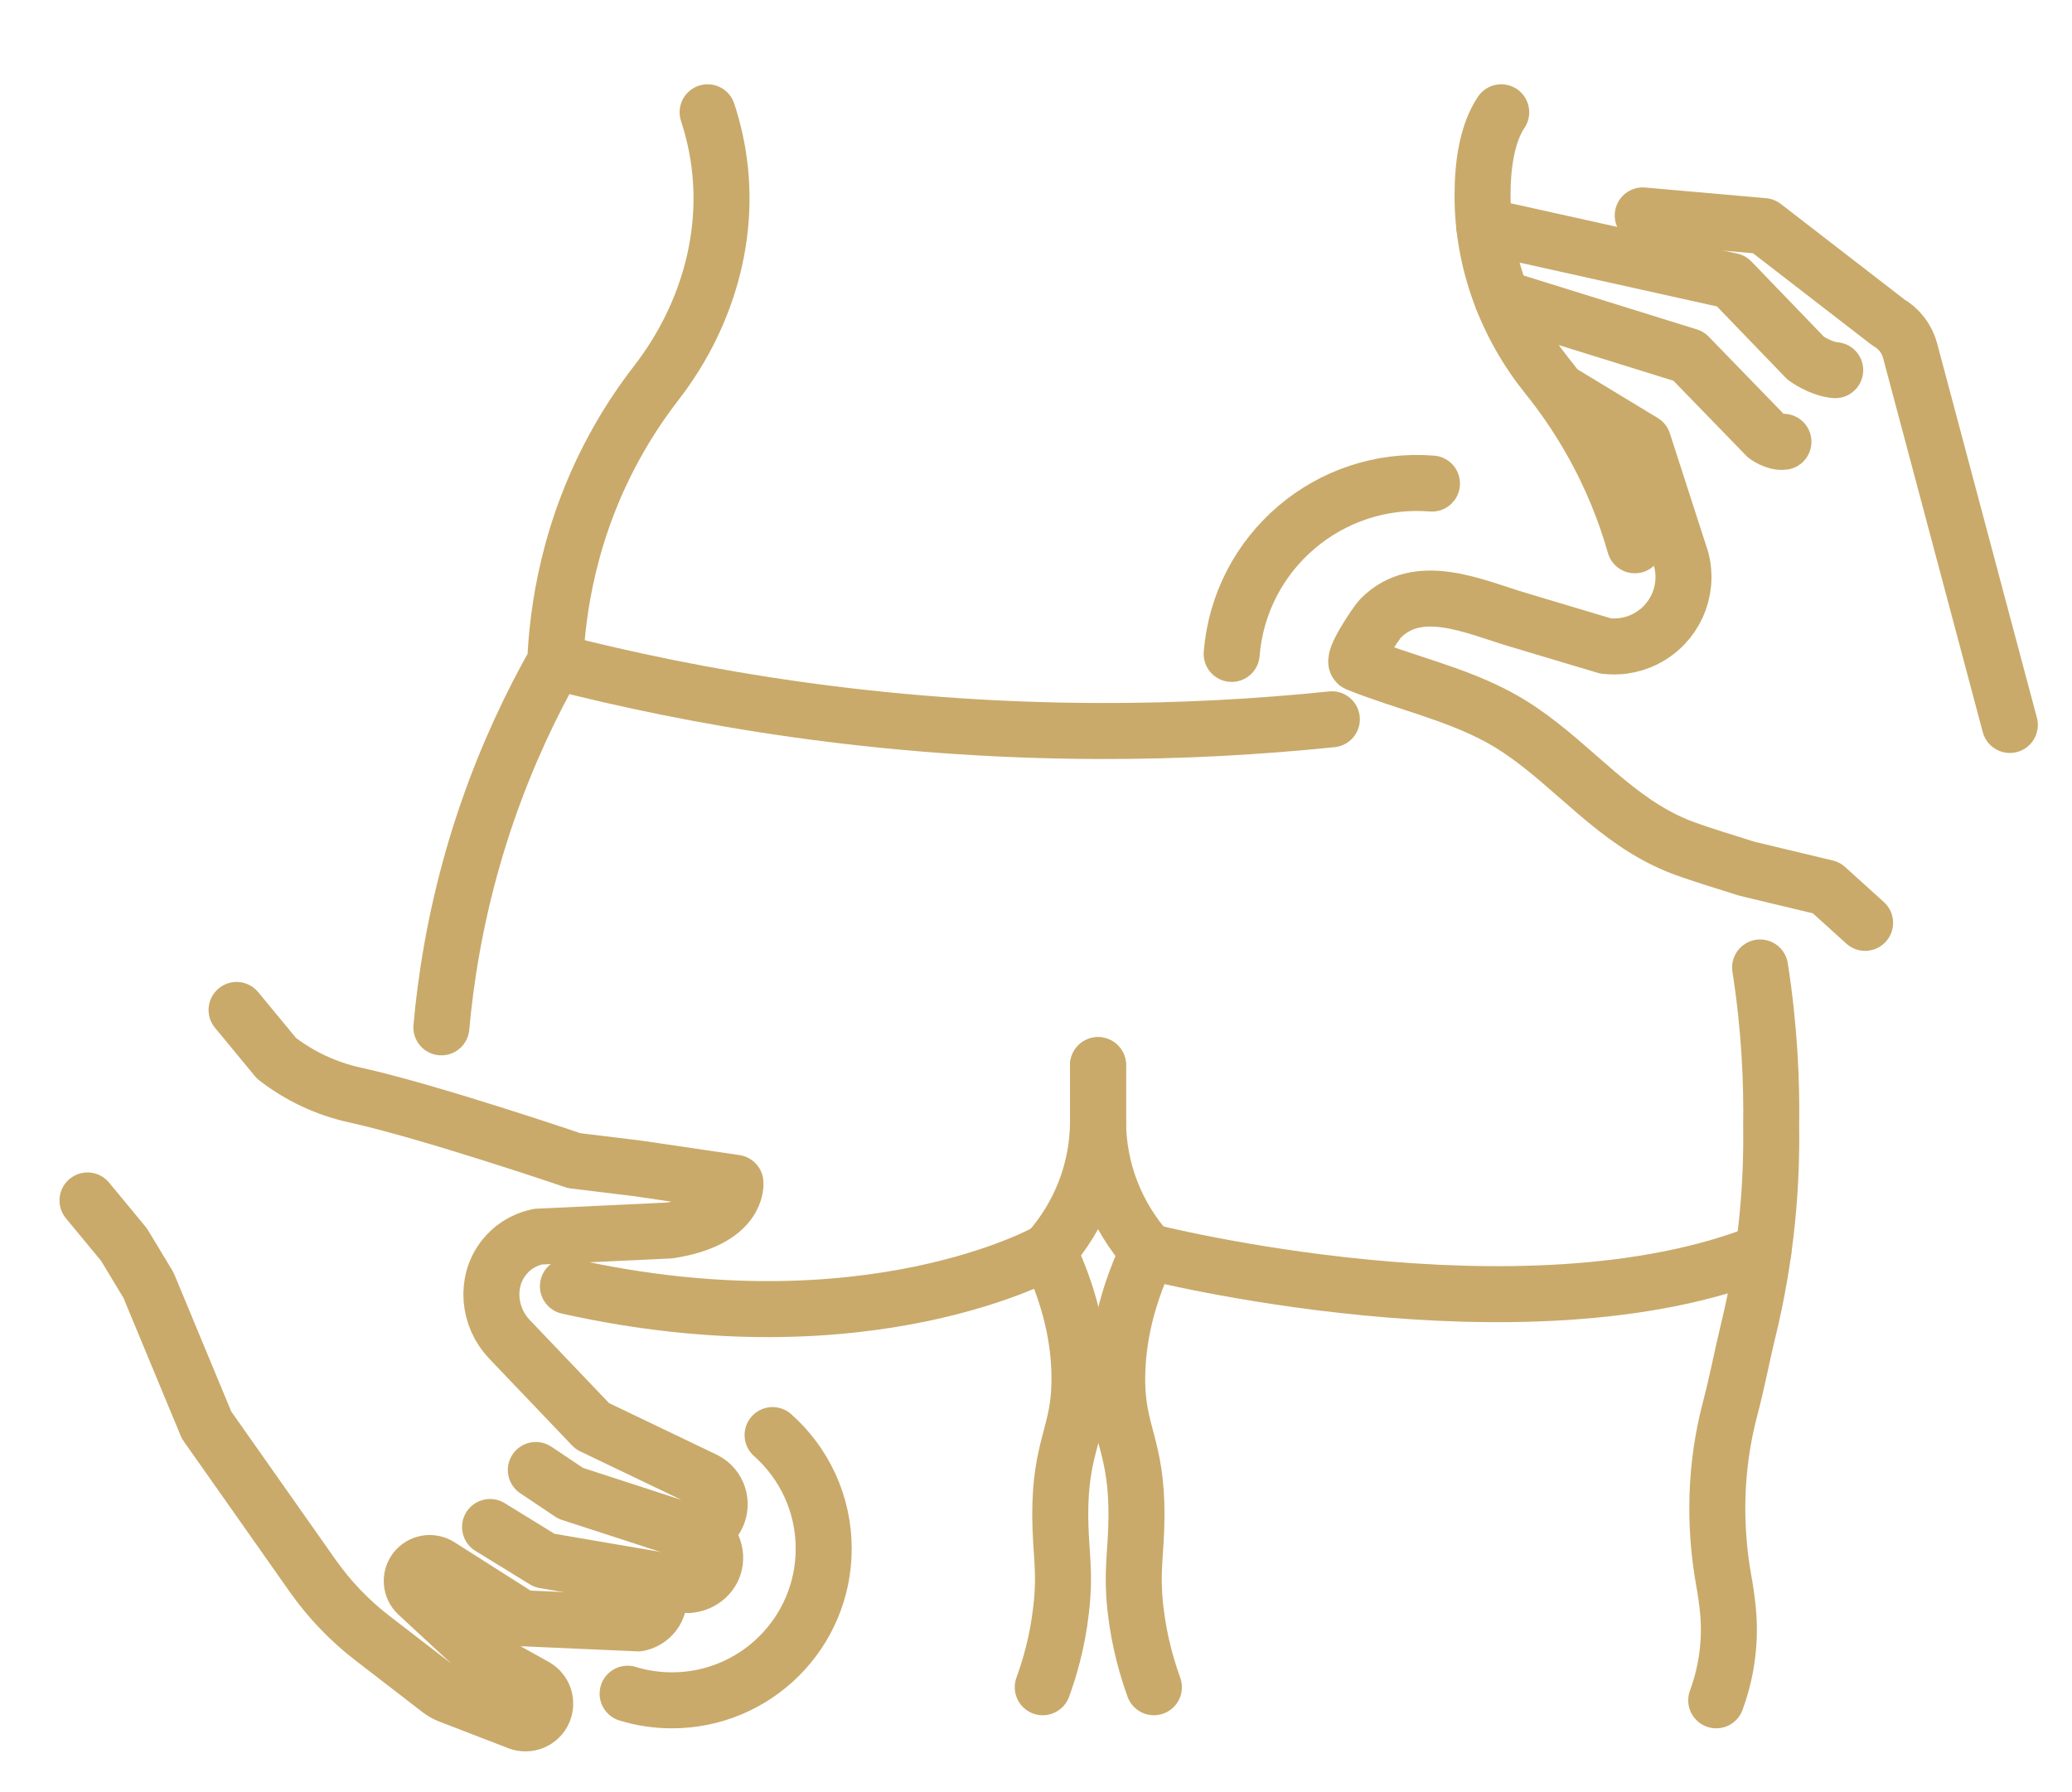 <?xml version="1.0" encoding="utf-8"?>
<!-- Generator: Adobe Illustrator 16.0.0, SVG Export Plug-In . SVG Version: 6.00 Build 0)  -->
<!DOCTYPE svg PUBLIC "-//W3C//DTD SVG 1.1//EN" "http://www.w3.org/Graphics/SVG/1.1/DTD/svg11.dtd">
<svg version="1.1" xmlns="http://www.w3.org/2000/svg" xmlns:xlink="http://www.w3.org/1999/xlink" x="0px" y="0px" width="74px"
	 height="64px" viewBox="0 0 74 64" enable-background="new 0 0 74 64" xml:space="preserve">
<g id="Calque_1" display="none">
	<g id="XMLID_13_" display="inline">
		<g id="XMLID_459_">
			
				<path id="XMLID_466_" fill="none" stroke="#C9AA6A" stroke-width="2" stroke-linecap="round" stroke-linejoin="round" stroke-miterlimit="10" d="
				M27.646,43.92l1.218-0.739l3.864-1.067c0.46-0.151,0.958,0.076,1.145,0.521c0.19,0.454-0.007,0.977-0.448,1.191l-3.926,1.668
				l-2.945,2.823c-0.755,0.721-0.925,1.901-0.323,2.754c0.243,0.343,0.602,0.636,1.132,0.775l4.46,0.411
				c2.358,0.476,2.165,1.721,2.165,1.721l-3.319,0.337l-2.191,0.168c0,0-7.48,2.179-8.84,2.02l-3.865,3.28"/>
			
				<path id="XMLID_465_" fill="none" stroke="#C9AA6A" stroke-width="2" stroke-linecap="round" stroke-linejoin="round" stroke-miterlimit="10" d="
				M33.269,42.074c0.462-0.206,0.696-0.708,0.571-1.149c-0.104-0.364-0.438-0.638-0.844-0.683c-1.64,0.207-3.279,0.412-4.919,0.618
				c-0.633,0.351-1.265,0.701-1.898,1.052"/>
			
				<path id="XMLID_464_" fill="none" stroke="#C9AA6A" stroke-width="2" stroke-linecap="round" stroke-linejoin="round" stroke-miterlimit="10" d="
				M31.744,40.331c0.021-0.019,0.353-0.34,0.263-0.794c-0.063-0.327-0.317-0.59-0.647-0.67c-1.319-0.002-2.64-0.003-3.959-0.003
				c-1.123,0.643-2.245,1.287-3.368,1.931"/>
			
				<path id="XMLID_460_" fill="none" stroke="#C9AA6A" stroke-width="2" stroke-linecap="round" stroke-linejoin="round" stroke-miterlimit="10" d="
				M29.205,38.793c0.039,0.001,0.299,0.006,0.464-0.188c0.25-0.294,0.113-0.646-0.143-0.88c-0.325-0.3-0.702-0.346-1.127-0.359
				c-0.31-0.01-0.62-0.021-0.931-0.03c-0.404-0.014-0.809-0.027-1.214-0.041l-4.447,2.501l-5.391,6.348c0,0-0.86,1.427-0.984,2.493
				c-0.083,0.711-0.277,1.404-0.633,2.026l-3.13,2.255"/>
		</g>
		<g id="XMLID_461_">
			
				<path id="XMLID_474_" fill="none" stroke="#C9AA6A" stroke-width="2" stroke-linecap="round" stroke-linejoin="round" stroke-miterlimit="10" d="
				M51.19,38.743l-1.22-0.739l-3.864-1.068c-0.459-0.151-0.955,0.076-1.143,0.522c-0.189,0.451,0.005,0.977,0.447,1.191l3.925,1.668
				l2.945,2.821c0.755,0.722,0.927,1.901,0.323,2.756c-0.242,0.343-0.602,0.635-1.13,0.774l-4.46,0.412
				c-2.358,0.476-2.165,1.721-2.165,1.721l3.317,0.336l2.191,0.168c0,0,7.479,2.179,8.839,2.019l3.866,3.282"/>
			
				<path id="XMLID_473_" fill="none" stroke="#C9AA6A" stroke-width="2" stroke-linecap="round" stroke-linejoin="round" stroke-miterlimit="10" d="
				M45.565,36.897c-0.461-0.208-0.694-0.708-0.57-1.149c0.105-0.366,0.438-0.638,0.842-0.683c1.641,0.205,3.282,0.412,4.921,0.617
				c0.633,0.351,1.265,0.7,1.899,1.053"/>
			
				<path id="XMLID_468_" fill="none" stroke="#C9AA6A" stroke-width="2" stroke-linecap="round" stroke-linejoin="round" stroke-miterlimit="10" d="
				M47.093,35.154c-0.022-0.02-0.354-0.34-0.266-0.795c0.065-0.326,0.318-0.59,0.649-0.669c1.319-0.002,2.639-0.003,3.958-0.005
				c1.122,0.645,2.244,1.288,3.368,1.933"/>
			
				<path id="XMLID_463_" fill="none" stroke="#C9AA6A" stroke-width="2" stroke-linecap="round" stroke-linejoin="round" stroke-miterlimit="10" d="
				M49.63,33.615c-0.038,0.002-0.298,0.007-0.464-0.188c-0.251-0.294-0.111-0.645,0.144-0.879c0.323-0.299,0.7-0.346,1.125-0.36
				c0.312-0.011,0.623-0.021,0.932-0.032c0.405-0.014,0.81-0.025,1.214-0.041l4.448,2.501l5.39,6.35c0,0,0.86,1.427,0.984,2.493
				c0.083,0.711,0.276,1.404,0.635,2.024l3.131,2.255"/>
		</g>
		
			<path id="XMLID_440_" fill="none" stroke="#C9AA6A" stroke-width="2" stroke-linecap="round" stroke-linejoin="round" stroke-miterlimit="10" d="
			M17.013,45.442c-0.525-3.14-3.011-5.492-5.037-7.759c-2.467-2.759-4.718-5.791-6.854-8.808c-2.137-3.018-3.025-5.039-2.299-6.94
			c0.489-1.292,1.471-2.364,2.299-2.722c0.197-0.083,0.383-0.129,0.552-0.129c3.292,0,6.577,0.221,9.842,0.668
			c1.813,0.25,4.348,0.437,6.161,0.687"/>
		
			<line id="XMLID_480_" fill="none" stroke="#C9AA6A" stroke-width="2" stroke-linecap="round" stroke-linejoin="round" stroke-miterlimit="10" x1="20.948" y1="61.734" x2="20.116" y2="56.494"/>
		
			<path id="XMLID_475_" fill="none" stroke="#C9AA6A" stroke-width="2" stroke-linecap="round" stroke-linejoin="round" stroke-miterlimit="10" d="
			M25.129,35.618c-2.931-2.511-7.398-6.146-10.966-8.205"/>
		
			<path id="XMLID_443_" fill="none" stroke="#C9AA6A" stroke-width="2" stroke-linecap="round" stroke-linejoin="round" stroke-miterlimit="10" d="
			M32.603,34.601c0.034,0.34,0.062,0.827,0.017,1.408c-0.025,0.323-0.048,0.618-0.086,0.88"/>
		
			<path id="XMLID_452_" fill="none" stroke="#C9AA6A" stroke-width="2" stroke-linecap="round" stroke-linejoin="round" stroke-miterlimit="10" d="
			M23.933,11.615c-0.352,2.157-0.386,4.708-0.155,5.786c0.551,2.568,1.188,3.155,1.129,4.67c-0.053,1.371-0.827,2.524-1.649,3.622
			c-0.203,0.265-0.087,0.649,0.23,0.754c0.361,0.126,0.832,0.271,1.29,0.371c0.269,0.058,0.452,0.303,0.423,0.579l-0.155,1.52
			c-0.024,0.298,0.121,0.586,0.371,0.75l0.697,0.452l-0.211,0.615c-0.078,0.221-0.054,0.466,0.062,0.668l0.145,0.255
			c0.298,0.539,0.207,1.141,0.308,1.722c0.073,0.432,0.26,0.895,0.552,1.222c0.413,0.46,1.126,0.351,1.525,0.317
			c1.226-0.104,2.618-0.195,4.266-0.309"/>
		
			<line id="XMLID_451_" fill="none" stroke="#C9AA6A" stroke-width="2" stroke-linecap="round" stroke-linejoin="round" stroke-miterlimit="10" x1="26.115" y1="30.117" x2="26.779" y2="30.016"/>
		
			<path id="XMLID_450_" fill="none" stroke="#C9AA6A" stroke-width="2" stroke-linecap="round" stroke-linejoin="round" stroke-miterlimit="10" d="
			M38.511,4.928c2.947-1.726,6.67-1.317,9.526,0.417c4.091,2.482,6.676,8.542,2.307,12.116c-0.19,0.154-0.388,0.299-0.592,0.433"/>
		
			<path id="XMLID_449_" fill="none" stroke="#C9AA6A" stroke-width="2" stroke-linecap="round" stroke-linejoin="round" stroke-miterlimit="10" d="
			M38.571,33.605c0.24-0.078,0.942-0.337,1.36-1.043c0.679-1.131,0.029-2.396-0.037-2.525c-0.616-1.149-1.752-1.141-2.646-1.762
			c-2.583-1.799,0.322-6.454-1.866-9.581c-2.092-2.991-7.007-1.952-10.221-5.231c-0.452-0.462-1.52-1.583-1.317-2.809
			c0.101-0.612,0.519-0.986,0.73-1.285c2.237-3.169,5.646-4.092,6.705-4.361c1.184-0.304,4.093-1.001,7.359,0.35
			c2.51,1.034,3.981,2.756,4.626,3.622c0,0,0.092,0.092,0.197,0.197c1.533,1.549,9.08,9.49,6.603,15.395
			c-1.037,2.482-3.338,4.098-3.338,4.098c-1.004,0.572-2.1,1.135-3.288,1.659c-0.216,0.091-0.722,0.352-1.141,0.555"/>
		
			<line id="XMLID_448_" fill="none" stroke="#C9AA6A" stroke-width="2" stroke-linecap="round" stroke-linejoin="round" stroke-miterlimit="10" x1="17.013" y1="29.241" x2="21.016" y2="27.712"/>
		
			<line id="XMLID_482_" fill="none" stroke="#C9AA6A" stroke-width="2" stroke-linecap="round" stroke-linejoin="round" stroke-miterlimit="10" x1="55.429" y1="50.667" x2="53.328" y2="61.734"/>
		
			<path id="XMLID_479_" fill="none" stroke="#C9AA6A" stroke-width="2" stroke-linecap="round" stroke-linejoin="round" stroke-miterlimit="10" d="
			M52.802,20.499c1.816-0.25,4.774-0.559,6.588-0.806c2.391-0.328,4.796-0.539,7.207-0.624c0.878-0.034,1.755-0.049,2.63-0.049
			c0.888,0,2.249,1.262,2.856,2.853c1.014,2.673-1.141,5.577-5.486,11.149c-0.632,0.814-1.271,1.627-1.904,2.445
			c-0.49,0.631-0.958,1.274-1.448,1.9c-0.622,0.803-1.282,1.568-1.816,2.434"/>
		
			<path id="XMLID_476_" fill="none" stroke="#C9AA6A" stroke-width="2" stroke-linecap="round" stroke-linejoin="round" stroke-miterlimit="10" d="
			M55.429,31.28c1.338-1.063,3.342-2.571,5.309-3.928"/>
		
			<path id="XMLID_447_" fill="none" stroke="#C9AA6A" stroke-width="2" stroke-linecap="round" stroke-linejoin="round" stroke-miterlimit="10" d="
			M42.298,30.884v0.652c0,1.281,0.479,2.525,1.361,3.419"/>
		
			<line id="XMLID_442_" fill="none" stroke="#C9AA6A" stroke-width="2" stroke-linecap="round" stroke-linejoin="round" stroke-miterlimit="10" x1="57.889" y1="29.18" x2="51.517" y2="27.051"/>
	</g>
</g>
<g id="Calque_2">
	<g id="XMLID_81_">
		<g id="XMLID_84_">
			<g id="XMLID_99_">
				
					<path id="XMLID_102_" fill="none" stroke="#C9AA6A" stroke-width="2" stroke-linecap="round" stroke-linejoin="round" stroke-miterlimit="10" d="
					M19.137,52.496l1.244,0.833l4.004,1.302c0.475,0.181,1.008-0.035,1.225-0.494c0.221-0.467,0.04-1.025-0.414-1.271l-4.041-1.936
					l-2.958-3.1c-0.758-0.794-0.881-2.039-0.209-2.907c0.271-0.348,0.662-0.637,1.225-0.76l4.7-0.221
					c2.497-0.39,2.353-1.702,2.353-1.702l-3.466-0.511l-2.292-0.28c0,0-5.17-1.76-7.846-2.348c-1.014-0.223-1.963-0.671-2.786-1.306
					l0,0l-1.427-1.728"/>
				
					<path id="XMLID_101_" fill="none" stroke="#C9AA6A" stroke-width="2" stroke-linecap="round" stroke-linejoin="round" stroke-miterlimit="10" d="
					M24.949,54.697c0.475,0.238,0.698,0.775,0.546,1.232c-0.125,0.378-0.491,0.649-0.917,0.676
					c-1.711-0.292-3.422-0.586-5.134-0.878c-0.647-0.397-1.295-0.797-1.942-1.195"/>
				
					<path id="XMLID_100_" fill="none" stroke="#C9AA6A" stroke-width="2" stroke-linecap="round" stroke-linejoin="round" stroke-miterlimit="10" d="
					M23.268,56.454c0.021,0.021,0.354,0.374,0.239,0.847c-0.082,0.338-0.361,0.602-0.712,0.672c-1.385-0.061-2.77-0.121-4.155-0.183
					l-2.949-1.872c-0.28-0.178-0.649-0.113-0.852,0.149l0,0c-0.203,0.263-0.171,0.638,0.072,0.862l2.591,2.399l1.608,0.895
					c0.315,0.175,0.447,0.559,0.307,0.891l0,0c-0.148,0.352-0.548,0.52-0.904,0.384l-2.463-0.95
					c-0.127-0.051-0.247-0.117-0.356-0.202l-2.406-1.855c-0.812-0.627-1.525-1.372-2.116-2.21l-3.795-5.39l-2.073-4.993
					l-0.873-1.448L3.125,42.87"/>
			</g>
			<g id="XMLID_94_">
				
					<path id="XMLID_98_" fill="none" stroke="#C9AA6A" stroke-width="2" stroke-linecap="round" stroke-linejoin="round" stroke-miterlimit="10" d="
					M71.78,25.889l-3.562-13.366c-0.114-0.427-0.393-0.789-0.776-1.008l-4.454-3.441l-4.319-0.381"/>
				
					<path id="XMLID_97_" fill="none" stroke="#C9AA6A" stroke-width="2" stroke-linecap="round" stroke-linejoin="round" stroke-miterlimit="10" d="
					M55.718,13.983l2.968,1.799l1.358,4.201c0.295,1.135-0.241,2.315-1.29,2.841c-0.249,0.126-0.517,0.206-0.793,0.243
					c-0.202,0.023-0.407,0.025-0.614,0.003c-1.051-0.313-2.099-0.629-3.149-0.942c-1.53-0.454-3.553-1.417-4.899-0.039
					c-0.14,0.145-1.067,1.508-0.823,1.61c1.67,0.67,3.483,1.06,5.068,1.923c2.111,1.151,3.538,3.103,5.629,4.231
					c0.308,0.167,0.626,0.313,0.965,0.438c0.741,0.271,1.498,0.489,2.238,0.729l2.85,0.683l1.385,1.253"/>
				
					<path id="XMLID_96_" fill="none" stroke="#C9AA6A" stroke-width="2" stroke-linecap="round" stroke-linejoin="round" stroke-miterlimit="10" d="
					M53.644,10.646l6.663,2.073l2.768,2.851c0,0,0.331,0.248,0.62,0.207"/>
				
					<path id="XMLID_95_" fill="none" stroke="#C9AA6A" stroke-width="2" stroke-linecap="round" stroke-linejoin="round" stroke-miterlimit="10" d="
					M53.007,8.073l8.824,1.96l2.659,2.758c0,0,0.521,0.383,1.053,0.428"/>
			</g>
			<g id="XMLID_85_">
				
					<path id="XMLID_93_" fill="none" stroke="#C9AA6A" stroke-width="2" stroke-linecap="round" stroke-linejoin="round" stroke-miterlimit="10" d="
					M39.216,38.038v1.986c0,1.765-0.66,3.406-1.775,4.657"/>
				
					<path id="XMLID_92_" fill="none" stroke="#C9AA6A" stroke-width="2" stroke-linecap="round" stroke-linejoin="round" stroke-miterlimit="10" d="
					M39.216,38.038v1.986c0,1.772,0.665,3.42,1.79,4.673"/>
				
					<path id="XMLID_91_" fill="none" stroke="#C9AA6A" stroke-width="2" stroke-linecap="round" stroke-linejoin="round" stroke-miterlimit="10" d="
					M37.241,60.254c0.229-0.626,0.521-1.578,0.655-2.765c0.165-1.408-0.021-2.021-0.03-3.352c-0.011-2.49,0.671-2.917,0.686-4.809
					c0.012-1.109-0.176-2.7-1.111-4.647c0,0-6.419,3.652-17.158,1.253"/>
				
					<path id="XMLID_90_" fill="none" stroke="#C9AA6A" stroke-width="2" stroke-linecap="round" stroke-linejoin="round" stroke-miterlimit="10" d="
					M41.211,60.254c-0.225-0.626-0.518-1.578-0.655-2.765c-0.16-1.408,0.026-2.021,0.033-3.352c0.012-2.49-0.671-2.917-0.689-4.809
					c-0.007-1.104,0.181-2.688,1.106-4.632c0,0,13.413,3.422,21.972,0"/>
				
					<path id="XMLID_89_" fill="none" stroke="#C9AA6A" stroke-width="2" stroke-linecap="round" stroke-linejoin="round" stroke-miterlimit="10" d="
					M15.763,36.688c0.039-0.432,0.087-0.873,0.147-1.329c0.256-1.945,0.716-4.103,1.502-6.376c0.719-2.077,1.575-3.862,2.418-5.352
					c0.073-1.711,0.445-4.753,2.265-7.943c0.428-0.751,0.885-1.419,1.342-2.01c1.924-2.482,2.789-5.668,2.094-8.731
					c-0.07-0.312-0.156-0.626-0.259-0.937"/>
				
					<path id="XMLID_88_" fill="none" stroke="#C9AA6A" stroke-width="2" stroke-linecap="round" stroke-linejoin="round" stroke-miterlimit="10" d="
					M58.387,19.473c-0.336-1.182-0.841-2.471-1.592-3.785c-0.489-0.86-1.017-1.61-1.54-2.259c-1.465-1.819-2.304-4.085-2.307-6.422
					c-0.002-1.139,0.165-2.246,0.667-2.997"/>
				
					<path id="XMLID_87_" fill="none" stroke="#C9AA6A" stroke-width="2" stroke-linecap="round" stroke-linejoin="round" stroke-miterlimit="10" d="
					M61.294,60.721c0.231-0.627,0.564-1.792,0.415-3.25c-0.037-0.357-0.085-0.695-0.144-1.012c-0.365-2.033-0.306-4.125,0.218-6.123
					c0.268-1.015,0.436-1.933,0.63-2.724c0.714-2.892,0.87-5.438,0.843-7.366c0.025-1.587-0.055-3.525-0.395-5.696"/>
				
					<path id="XMLID_86_" fill="none" stroke="#C9AA6A" stroke-width="2" stroke-linecap="round" stroke-linejoin="round" stroke-miterlimit="10" d="
					M19.83,23.631c4.922,1.262,11.543,2.454,19.407,2.474c2.957,0.009,5.743-0.151,8.329-0.418"/>
			</g>
		</g>
		
			<path id="XMLID_83_" fill="none" stroke="#C9AA6A" stroke-width="2" stroke-linecap="round" stroke-linejoin="round" stroke-miterlimit="10" d="
			M43.988,23.352c0.294-3.655,3.499-6.378,7.154-6.083"/>
		
			<path id="XMLID_82_" fill="none" stroke="#C9AA6A" stroke-width="2" stroke-linecap="round" stroke-linejoin="round" stroke-miterlimit="10" d="
			M27.592,51.249c1.12,0.993,1.826,2.442,1.826,4.056c0,2.992-2.425,5.416-5.417,5.416c-0.551,0-1.084-0.081-1.586-0.236"/>
	</g>
</g>
<g id="Calque_3" display="none">
	<g id="XMLID_287_" display="inline">
		
			<path id="XMLID_180_" fill="none" stroke="#C9AA6A" stroke-width="2" stroke-linecap="round" stroke-linejoin="round" stroke-miterlimit="10" d="
			M37.627,32.014c-0.919,0.664-2.86,2.491-2.244,3.874c0.543,1.216,2.849,1.605,4.412,0.76c1.321-0.714,2.34-2.433,1.81-3.837
			c-0.273-0.722-0.979-1.418-1.86-1.548C38.869,31.13,38.187,31.61,37.627,32.014z"/>
		
			<path id="XMLID_179_" fill="none" stroke="#C9AA6A" stroke-width="2" stroke-linecap="round" stroke-linejoin="round" stroke-miterlimit="10" d="
			M37.627,48.947c-0.919,0.663-2.86,2.493-2.244,3.873c0.543,1.218,2.849,1.605,4.412,0.762c1.321-0.714,2.34-2.432,1.81-3.836
			c-0.273-0.724-0.979-1.421-1.86-1.55C38.869,48.066,38.187,48.543,37.627,48.947z"/>
		
			<path id="XMLID_178_" fill="none" stroke="#C9AA6A" stroke-width="2" stroke-linecap="round" stroke-linejoin="round" stroke-miterlimit="10" d="
			M37.004,41.638c-0.725,1.063-0.713,2.332,0.027,2.836c0.604,0.411,1.619-0.3,2.649-1.011c0.706-0.485,1.14-0.792,1.183-1.298
			c0.061-0.666-0.591-1.308-1.21-1.537C38.68,40.268,37.552,40.833,37.004,41.638z"/>
		
			<path id="XMLID_177_" fill="none" stroke="#C9AA6A" stroke-width="2" stroke-linecap="round" stroke-linejoin="round" stroke-miterlimit="10" d="
			M37.004,58.438c-0.725,1.062-0.713,2.329,0.027,2.836c0.604,0.411,1.619-0.303,2.649-1.01c0.706-0.485,1.14-0.796,1.183-1.298
			c0.061-0.667-0.591-1.311-1.21-1.537C38.68,57.067,37.552,57.633,37.004,58.438z"/>
		
			<path id="XMLID_176_" fill="none" stroke="#C9AA6A" stroke-width="2" stroke-linecap="round" stroke-linejoin="round" stroke-miterlimit="10" d="
			M25.852,16.881c-1.388-0.19-3.33-0.334-4.719-0.525c-2.495-0.342-5.012-0.514-7.53-0.514c-0.68,0-1.721,0.964-2.185,2.183
			c-0.984,2.591,1.929,5.47,7.209,12.43c1.149,1.513,2.167,2.902,3.036,4.109c1.34,1.865,2.311,3.97,2.851,6.202
			c0.148,0.611,0.271,1.165,0.372,1.653c0.966,4.653,1.122,8.677,1.238,11.992c0.029,0.833,0.012,4.801-0.526,5.876"/>
		
			<path id="XMLID_175_" fill="none" stroke="#C9AA6A" stroke-width="2" stroke-linecap="round" stroke-linejoin="round" stroke-miterlimit="10" d="
			M25.346,8.114H11.495c-1.946,0-3.523,1.665-3.523,3.717v17.516c0,2.052,1.578,3.717,3.523,3.717h6.161"/>
		
			<path id="XMLID_172_" fill="none" stroke="#C9AA6A" stroke-width="2" stroke-linecap="round" stroke-linejoin="round" stroke-miterlimit="10" d="
			M51.13,8.114h12.281c1.945,0,3.522,1.665,3.522,3.717v17.516c0,2.052-1.577,3.717-3.522,3.717h-4.992"/>
		
			<line id="XMLID_171_" fill="none" stroke="#C9AA6A" stroke-width="2" stroke-linecap="round" stroke-linejoin="round" stroke-miterlimit="10" x1="11.495" y1="33.063" x2="11.495" y2="61.393"/>
		
			<line id="XMLID_168_" fill="none" stroke="#C9AA6A" stroke-width="2" stroke-linecap="round" stroke-linejoin="round" stroke-miterlimit="10" x1="64.189" y1="33.063" x2="64.189" y2="61.393"/>
		
			<path id="XMLID_167_" fill="none" stroke="#C9AA6A" stroke-width="2" stroke-linecap="round" stroke-linejoin="round" stroke-miterlimit="10" d="
			M34.214,27.72c0.025,0.26,0.047,0.634,0.013,1.078c-0.045,0.571-0.079,1.03-0.275,1.334c-0.221,0.342-0.645,0.5-1.122,0.562
			c-1.044,0.133-2.091-0.227-2.879-0.926c-1.911-1.693-6.423-5.571-9.85-7.55"/>
		
			<path id="XMLID_165_" fill="none" stroke="#C9AA6A" stroke-width="2" stroke-linecap="round" stroke-linejoin="round" stroke-miterlimit="10" d="
			M27.578,10.127c-0.27,1.65-0.296,3.604-0.119,4.43c0.421,1.966,0.91,2.415,0.865,3.574c-0.04,1.049-0.633,1.933-1.263,2.771
			c-0.155,0.202-0.066,0.498,0.177,0.578c0.276,0.095,0.637,0.206,0.986,0.284c0.207,0.044,0.346,0.231,0.324,0.442l-0.117,1.163
			c-0.019,0.228,0.091,0.449,0.283,0.575l0.534,0.345l-0.162,0.471c-0.059,0.17-0.041,0.357,0.047,0.512l0.111,0.196
			c0.228,0.411,0.158,0.872,0.235,1.317c0.055,0.332,0.199,0.686,0.423,0.936c0.316,0.352,0.861,0.269,1.168,0.243
			c0.938-0.078,2.002-0.149,3.265-0.236"/>
		
			<line id="XMLID_162_" fill="none" stroke="#C9AA6A" stroke-width="2" stroke-linecap="round" stroke-linejoin="round" stroke-miterlimit="10" x1="29.248" y1="24.289" x2="29.756" y2="24.211"/>
		
			<path id="XMLID_161_" fill="none" stroke="#C9AA6A" stroke-width="2" stroke-linecap="round" stroke-linejoin="round" stroke-miterlimit="10" d="
			M38.735,5.009c2.256-1.321,5.105-1.008,7.293,0.32c3.13,1.901,5.109,6.537,1.765,9.272c-0.144,0.119-0.295,0.23-0.452,0.332"/>
		
			<path id="XMLID_160_" fill="none" stroke="#C9AA6A" stroke-width="2" stroke-linecap="round" stroke-linejoin="round" stroke-miterlimit="10" d="
			M38.781,26.958c0.185-0.06,0.722-0.259,1.042-0.799c0.521-0.865,0.022-1.833-0.029-1.933c-0.472-0.879-1.34-0.872-2.024-1.347
			c-1.978-1.376,0.247-4.94-1.428-7.333c-1.602-2.29-5.365-1.494-7.823-4.005c-0.346-0.354-1.164-1.211-1.009-2.149
			c0.077-0.467,0.398-0.755,0.56-0.982c1.712-2.426,4.322-3.133,5.132-3.339c0.905-0.231,3.132-0.765,5.632,0.269
			c1.922,0.792,3.047,2.11,3.542,2.771c0,0,0.069,0.071,0.15,0.151c1.175,1.185,6.951,7.263,5.055,11.784
			c-0.796,1.899-2.556,3.135-2.556,3.135c-0.77,0.439-1.608,0.869-2.518,1.27c-0.165,0.072-0.552,0.271-0.873,0.423"/>
		
			<line id="XMLID_158_" fill="none" stroke="#C9AA6A" stroke-width="2" stroke-linecap="round" stroke-linejoin="round" stroke-miterlimit="10" x1="22.281" y1="23.618" x2="25.346" y2="22.45"/>
		
			<path id="XMLID_157_" fill="none" stroke="#C9AA6A" stroke-width="2" stroke-linecap="round" stroke-linejoin="round" stroke-miterlimit="10" d="
			M49.675,16.928c1.389-0.19,3.653-0.429,5.041-0.619c2.496-0.342,5.013-0.513,7.532-0.513c0.68,0,1.721,0.964,2.183,2.183
			c0.986,2.591-1.928,5.469-7.208,12.43c-1.149,1.515-2.166,2.9-3.037,4.109c-1.34,1.865-2.31,3.97-2.852,6.202
			c-0.147,0.612-0.268,1.165-0.37,1.652c-0.966,4.654-1.122,8.677-1.238,11.993c-0.029,0.836-0.214,4.069,0.444,5.923"/>
		
			<path id="XMLID_156_" fill="none" stroke="#C9AA6A" stroke-width="2" stroke-linecap="round" stroke-linejoin="round" stroke-miterlimit="10" d="
			M41.634,24.874v0.502c0,1.226,0.575,2.407,1.605,3.078c0.144,0.091,0.298,0.176,0.464,0.253c0.206,0.092,0.799,0.338,1.657,0.321
			c1.987-0.034,3.431-1.418,5.244-2.945c1.176-0.984,2.891-2.356,5.146-3.911"/>
		
			<line id="XMLID_155_" fill="none" stroke="#C9AA6A" stroke-width="2" stroke-linecap="round" stroke-linejoin="round" stroke-miterlimit="10" x1="53.569" y1="23.572" x2="48.692" y2="21.943"/>
	</g>
</g>
<g id="Calque_4" display="none">
	<g id="XMLID_16_" display="inline">
		<g id="XMLID_32_">
			
				<path id="XMLID_39_" fill="none" stroke="#C9AA6A" stroke-width="2" stroke-linecap="round" stroke-linejoin="round" stroke-miterlimit="10" d="
				M27.474,12.75c-1.595,0.153-2.454-0.64-2.822-1.119c0-0.003-0.003-0.007-0.006-0.01"/>
			
				<path id="XMLID_38_" fill="none" stroke="#C9AA6A" stroke-width="2" stroke-linecap="round" stroke-linejoin="round" stroke-miterlimit="10" d="
				M32.317,5.067c0.058-0.033,1.229-0.667,2.318-0.027c0.841,0.491,1.047,1.387,1.064,1.579c0.046,0.503,0.004,1.148-0.311,1.786
				c-0.404,0.816-0.708,1.678-0.796,2.583c-0.104,1.063-0.175,2.407-0.038,3.49c0.151-0.003,0.366,0.009,0.611,0.08
				c0.294,0.087,0.51,0.223,0.641,0.32"/>
			
				<path id="XMLID_37_" fill="none" stroke="#C9AA6A" stroke-width="2" stroke-linecap="round" stroke-linejoin="round" stroke-miterlimit="10" d="
				M37.314,7.235c0.377-0.019,0.794,0.044,1.229,0.258c0.827,0.408,1.061,1.529,1.072,1.591c0.035,0.167,0.117,0.648-0.157,1.602
				c-0.403,1.396-0.966,1.697-1.309,2.737c-0.173,0.525-0.319,1.326-0.101,2.437c0.114,0.024,0.305,0.08,0.503,0.221
				c0.188,0.134,0.301,0.286,0.362,0.383"/>
			
				<path id="XMLID_36_" fill="none" stroke="#C9AA6A" stroke-width="2" stroke-linecap="round" stroke-linejoin="round" stroke-miterlimit="10" d="
				M41.124,10.63c0.417,0.041,0.863,0.224,1.158,0.528c0.252,0.26,0.357,0.541,0.427,0.729c0.362,0.976-0.106,1.863-0.572,2.705
				c-0.521,0.949-0.834,1.958-0.898,3.045c0.069,0.022,0.148,0.056,0.231,0.107c0.188,0.116,0.3,0.264,0.358,0.359"/>
			
				<path id="XMLID_35_" fill="none" stroke="#C9AA6A" stroke-width="2" stroke-linecap="round" stroke-linejoin="round" stroke-miterlimit="10" d="
				M32.281,13.777c-0.156-0.119-0.399-0.279-0.723-0.376c-0.682-0.208-1.022,0.06-1.248-0.146c-0.299-0.27,0.045-0.979,0.386-2.317
				c0,0,0.278-0.754,0.371-1.836c0.192-2.157-0.295-4.771-2.7-5.41c-1.842-0.489-3.928,0.347-4.46,2.273
				c-0.402,1.459-0.114,3.065,0.272,4.493c0.107,0.407,0.274,0.79,0.466,1.163c0.013,0.036,0.031,0.066,0.049,0.102
				c0.816,1.598,0.087,3.156,0.087,3.156c-2.934,4.962-1.408,10.138,0.385,15.179c0.389,1.096,0.769,2.197,1.12,3.306
				c0.267,0.842,0.518,1.686,0.736,2.542c0.292,1.118,0.536,2.25,0.706,3.398c0.031,0.184,0.056,0.369,0.081,0.556
				c0.236,1.845,0.185,3.604-0.025,5.358"/>
			
				<path id="XMLID_34_" fill="none" stroke="#C9AA6A" stroke-width="2" stroke-linecap="round" stroke-linejoin="round" stroke-miterlimit="10" d="
				M27.169,57.597c0.313,0.771,0.751,1.487,1.349,2.113c2.568,2.699,6.377,2.27,6.604,2.259c1.846-0.08,3.524-0.974,4.713-2.378
				c1.463-1.731,1.792-3.752,1.986-5.969c0.388-4.388,0.17-6.339,0.656-10.737"/>
			
				<path id="XMLID_33_" fill="none" stroke="#C9AA6A" stroke-width="2" stroke-linecap="round" stroke-linejoin="round" stroke-miterlimit="10" d="
				M44.229,31.144c0.489-2.856,0.434-2.615,1.095-5.434c0-0.003,0-0.007,0.003-0.01c0.506-2.171,0.047-4.455-1.235-6.277
				l-0.022-0.027c-0.372-0.605,0.063-1.338,0.43-1.794c0.412-0.503,0.688-1.112,0.711-1.761c0.011-0.213,0.027-0.692-0.281-1.158
				c-0.247-0.371-0.581-0.552-0.752-0.632"/>
		</g>
		<g id="XMLID_27_">
			
				<path id="XMLID_31_" fill="none" stroke="#C9AA6A" stroke-width="2" stroke-linecap="round" stroke-linejoin="round" stroke-miterlimit="10" d="
				M55.107,44.256c-0.972-5.099,0.28-9.93,0.246-15.023L57.2,21.68c0.095-0.396-0.1-0.805-0.464-0.981
				c-0.454-0.219-0.998-0.004-1.179,0.466l-2.214,4.869"/>
			
				<path id="XMLID_30_" fill="none" stroke="#C9AA6A" stroke-width="2" stroke-linecap="round" stroke-linejoin="round" stroke-miterlimit="10" d="
				M45.327,25.7c0.366,0.699,0.717,1.265,1.125,2.367l-0.071,4.146c-0.079,1.06-0.887,1.915-1.938,2.058
				c-0.252,0.033-0.504,0.023-0.752-0.024c-0.18-0.04-0.357-0.099-0.527-0.179c-0.81-0.576-1.616-1.152-2.426-1.729
				c-1.179-0.838-2.631-2.256-4.188-1.471c-0.164,0.083-1.358,0.979-1.177,1.139c1.232,1.064,2.675,1.929,3.779,3.135
				c1.476,1.606,2.125,3.698,3.587,5.278c0.216,0.233,0.445,0.453,0.698,0.656c1.662,1.349,3.59,2.313,4.414,4.416"/>
			
				<polyline id="XMLID_29_" fill="none" stroke="#C9AA6A" stroke-width="2" stroke-linecap="round" stroke-linejoin="round" stroke-miterlimit="10" points="
				45.266,21.887 48.717,26.292 50.549,29.9 			"/>
			
				<polyline id="XMLID_28_" fill="none" stroke="#C9AA6A" stroke-width="2" stroke-linecap="round" stroke-linejoin="round" stroke-miterlimit="10" points="
				45.818,22.594 50.695,24.643 52.718,28.048 			"/>
		</g>
		<g id="XMLID_23_">
			
				<path id="XMLID_26_" fill="none" stroke="#C9AA6A" stroke-width="2" stroke-linecap="round" stroke-linejoin="round" stroke-miterlimit="10" d="
				M27.023,35.905l-1.451,5.053l0.295,4.506c0.112,1.055,0.945,1.888,2,1.997c0.439,0.047,0.882-0.038,1.274-0.242
				c0.79-0.601,1.58-1.2,2.372-1.8c1.151-0.875,2.56-2.335,4.14-1.596c0.167,0.078,1.389,0.938,1.214,1.102
				c-1.328,1.217-2.995,2.318-4.098,3.744c-0.563,0.729-0.931,1.622-1.346,2.41c-0.687,1.304-1.485,2.602-2.608,3.576
				c-0.585,0.509-1.314,0.658-1.947,1.086c-1.054,0.713-1.651,1.876-2.068,3.044L24.5,60.434"/>
			
				<path id="XMLID_25_" fill="none" stroke="#C9AA6A" stroke-width="2" stroke-linecap="round" stroke-linejoin="round" stroke-miterlimit="10" d="
				M26.334,33.514l-3.369,5.824l-1.332,3.938c0,0-0.479,0.867-0.956,1.303"/>
			
				<path id="XMLID_24_" fill="none" stroke="#C9AA6A" stroke-width="2" stroke-linecap="round" stroke-linejoin="round" stroke-miterlimit="10" d="
				M17.68,59.577c0.154-0.529,0.337-1.248,0.478-2.111c0.539-3.29-0.077-9.23-0.355-11.548c-0.076-0.642,0.019-1.289,0.276-1.88
				l1.801-4.145c0.365-0.84,0.97-1.553,1.738-2.05l3.532-2.28"/>
		</g>
		
			<path id="XMLID_22_" fill="none" stroke="#C9AA6A" stroke-width="2" stroke-linecap="round" stroke-linejoin="round" stroke-miterlimit="10" d="
			M33.606,34.766c-0.376-0.561-0.628-1.217-0.712-1.933c-0.282-2.408,1.439-4.587,3.846-4.869c0.544-0.064,1.075-0.026,1.576,0.098"
			/>
	</g>
</g>
</svg>
